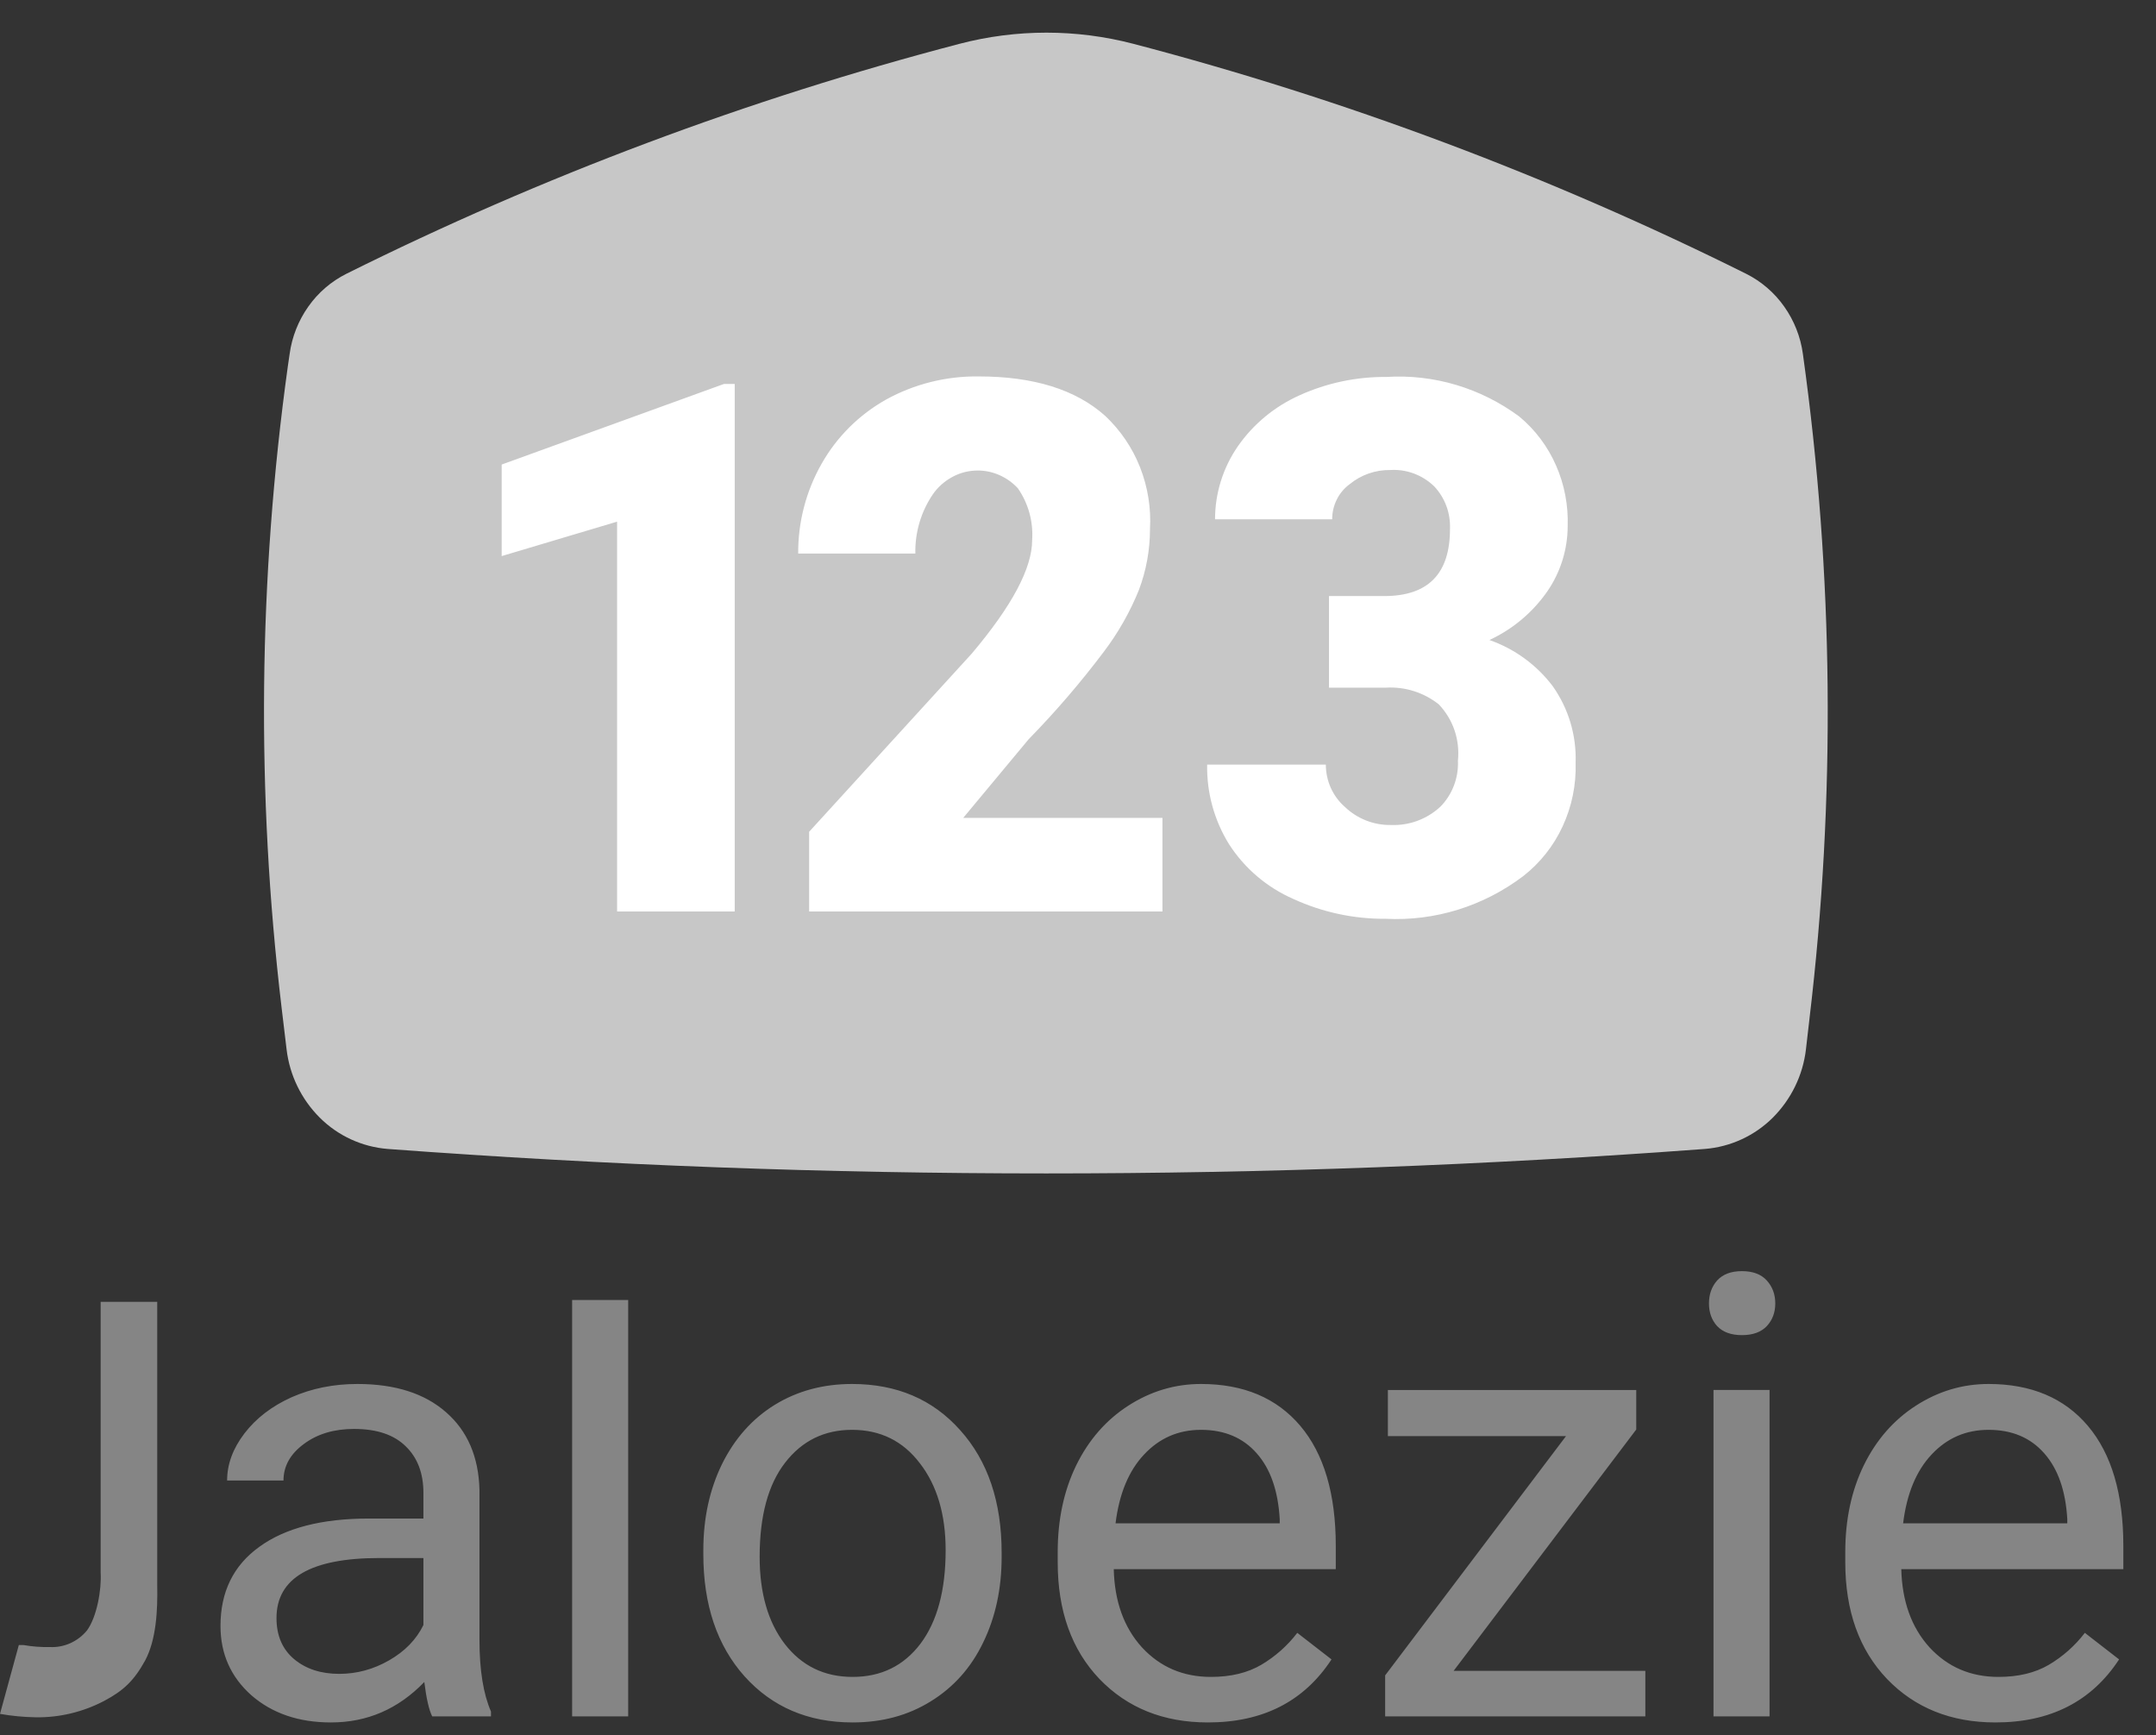 <svg xmlns="http://www.w3.org/2000/svg" width="41" height="33" viewBox="0 0 41 33" fill="none"><rect x="0" y="0" width="41" height="33" fill="#333333" stroke="none"/><path d="M6.589 5.206C6.299 5.351 6.049 5.566 5.863 5.831C5.674 6.098 5.552 6.407 5.508 6.731L5.474 6.964C4.913 11.003 4.872 15.097 5.353 19.147L5.45 19.958C5.508 20.449 5.731 20.907 6.082 21.257C6.427 21.601 6.885 21.812 7.372 21.851C15.71 22.472 24.083 22.472 32.421 21.851C32.908 21.812 33.366 21.601 33.712 21.257C34.062 20.907 34.285 20.45 34.343 19.959V19.957L34.41 19.377V19.375C34.912 15.173 34.87 10.923 34.285 6.731C34.241 6.407 34.119 6.098 33.93 5.831C33.744 5.566 33.494 5.351 33.204 5.206C29.483 3.353 25.579 1.888 21.556 0.834C20.47 0.55 19.329 0.55 18.244 0.834C14.218 1.887 10.312 3.352 6.589 5.206Z" fill="#C7C7C7"></path><path d="M13.972 17.335H11.735V9.921L9.54 10.576V8.835L13.768 7.302H13.972V17.335H13.972ZM22.106 17.335H15.387V15.819L18.48 12.43C19.245 11.524 19.628 10.805 19.628 10.273C19.652 9.924 19.557 9.576 19.357 9.287C19.251 9.172 19.121 9.082 18.976 9.023C18.833 8.965 18.678 8.94 18.523 8.951C18.369 8.961 18.219 9.007 18.085 9.085C17.95 9.162 17.832 9.269 17.741 9.399C17.515 9.731 17.398 10.126 17.407 10.528H15.179C15.175 9.929 15.328 9.341 15.624 8.82C15.913 8.309 16.338 7.886 16.852 7.598C17.39 7.302 17.996 7.151 18.611 7.159C19.651 7.159 20.454 7.406 21.016 7.908C21.306 8.181 21.533 8.514 21.679 8.884C21.827 9.259 21.892 9.662 21.869 10.064C21.869 10.46 21.797 10.853 21.658 11.221C21.488 11.641 21.263 12.037 20.989 12.398C20.549 12.982 20.072 13.537 19.561 14.06L18.317 15.555H22.106V17.335L22.106 17.335ZM28.962 16.666C28.206 17.236 27.286 17.521 26.354 17.474C25.748 17.479 25.148 17.35 24.598 17.098C24.094 16.878 23.666 16.514 23.37 16.052C23.09 15.598 22.946 15.074 22.956 14.541H25.213C25.213 14.693 25.245 14.845 25.307 14.983C25.369 15.121 25.459 15.244 25.571 15.342C25.806 15.57 26.123 15.695 26.451 15.69C26.623 15.697 26.794 15.67 26.956 15.61C27.117 15.55 27.265 15.459 27.391 15.342C27.503 15.229 27.59 15.093 27.648 14.942C27.706 14.791 27.732 14.63 27.725 14.468C27.745 14.272 27.723 14.075 27.66 13.888C27.597 13.704 27.495 13.536 27.36 13.395C27.076 13.17 26.719 13.057 26.357 13.078H25.273V11.336H26.323C27.16 11.336 27.574 10.911 27.574 10.061C27.58 9.912 27.557 9.764 27.506 9.625C27.455 9.487 27.377 9.36 27.277 9.253C27.166 9.144 27.033 9.06 26.888 9.006C26.744 8.952 26.59 8.929 26.437 8.939C26.157 8.935 25.884 9.03 25.668 9.207C25.564 9.283 25.479 9.383 25.422 9.499C25.363 9.616 25.333 9.745 25.334 9.876H23.106C23.106 9.38 23.258 8.895 23.541 8.486C23.836 8.063 24.242 7.728 24.715 7.517C25.232 7.283 25.795 7.164 26.364 7.169C27.265 7.112 28.157 7.378 28.892 7.922C29.195 8.174 29.434 8.493 29.591 8.853C29.751 9.216 29.826 9.613 29.812 10.012C29.81 10.45 29.677 10.877 29.431 11.238C29.152 11.643 28.77 11.965 28.324 12.172C28.803 12.34 29.222 12.645 29.528 13.05C29.828 13.475 29.981 13.986 29.963 14.506C29.976 14.922 29.892 15.336 29.717 15.714C29.546 16.087 29.287 16.413 28.962 16.666Z" fill="white"></path><path d="M8.219 32.643C8.158 32.521 8.108 32.303 8.069 31.989C7.574 32.502 6.983 32.758 6.295 32.758C5.681 32.758 5.176 32.586 4.78 32.241C4.389 31.893 4.193 31.454 4.193 30.922C4.193 30.275 4.438 29.774 4.93 29.419C5.425 29.059 6.121 28.88 7.015 28.88H8.052V28.392C8.052 28.021 7.941 27.726 7.718 27.509C7.495 27.287 7.167 27.176 6.733 27.176C6.353 27.176 6.034 27.271 5.777 27.463C5.519 27.654 5.391 27.885 5.391 28.157H4.319C4.319 27.847 4.429 27.549 4.648 27.262C4.871 26.971 5.17 26.742 5.546 26.573C5.927 26.405 6.343 26.321 6.796 26.321C7.515 26.321 8.077 26.501 8.484 26.86C8.891 27.216 9.102 27.707 9.118 28.335V31.191C9.118 31.762 9.191 32.215 9.337 32.551V32.643H8.219ZM6.451 31.834C6.785 31.834 7.102 31.748 7.401 31.576C7.701 31.404 7.918 31.18 8.052 30.905V29.631H7.217C5.911 29.631 5.258 30.012 5.258 30.773C5.258 31.106 5.37 31.366 5.592 31.553C5.815 31.74 6.102 31.834 6.451 31.834ZM11.946 32.643H10.88V24.724H11.946L11.946 32.643ZM13.375 29.482C13.375 28.874 13.494 28.327 13.732 27.841C13.973 27.355 14.308 26.98 14.734 26.717C15.164 26.453 15.654 26.321 16.203 26.321C17.052 26.321 17.737 26.613 18.259 27.199C18.785 27.784 19.048 28.562 19.048 29.533V29.608C19.048 30.213 18.931 30.756 18.697 31.237C18.467 31.716 18.134 32.089 17.701 32.356C17.27 32.624 16.775 32.758 16.215 32.758C15.369 32.758 14.684 32.465 14.158 31.88C13.636 31.295 13.375 30.52 13.375 29.556V29.482ZM14.446 29.608C14.446 30.297 14.605 30.849 14.924 31.266C15.247 31.683 15.677 31.892 16.214 31.892C16.756 31.892 17.186 31.681 17.505 31.26C17.823 30.836 17.983 30.243 17.983 29.482C17.983 28.801 17.819 28.25 17.493 27.829C17.171 27.405 16.741 27.193 16.203 27.193C15.677 27.193 15.252 27.401 14.93 27.818C14.607 28.235 14.446 28.832 14.446 29.608ZM22.971 32.758C22.126 32.758 21.439 32.482 20.909 31.932C20.379 31.377 20.114 30.637 20.114 29.711V29.516C20.114 28.901 20.231 28.352 20.465 27.87C20.703 27.384 21.034 27.006 21.456 26.734C21.882 26.459 22.343 26.321 22.839 26.321C23.649 26.321 24.279 26.587 24.728 27.118C25.177 27.65 25.402 28.411 25.402 29.401V29.843H21.18C21.195 30.456 21.373 30.951 21.715 31.329C22.061 31.704 22.499 31.892 23.028 31.892C23.405 31.892 23.724 31.815 23.985 31.662C24.25 31.505 24.483 31.299 24.67 31.054L25.321 31.559C24.799 32.358 24.015 32.758 22.971 32.758ZM22.839 27.193C22.409 27.193 22.048 27.35 21.756 27.663C21.464 27.973 21.284 28.409 21.214 28.971H24.336V28.891C24.305 28.352 24.16 27.935 23.899 27.64C23.637 27.342 23.284 27.193 22.839 27.193ZM27.643 31.777H31.289V32.643H26.341V31.863L29.78 27.313H26.393V26.436H31.116V27.187L27.643 31.777ZM33.651 32.643H32.585V26.435H33.651V32.643ZM32.499 24.789C32.499 24.617 32.55 24.471 32.654 24.353C32.762 24.234 32.919 24.175 33.126 24.175C33.334 24.175 33.491 24.234 33.599 24.353C33.706 24.471 33.76 24.617 33.76 24.789C33.76 24.961 33.706 25.105 33.599 25.22C33.491 25.334 33.334 25.392 33.126 25.392C32.919 25.392 32.762 25.334 32.654 25.22C32.55 25.105 32.499 24.961 32.499 24.789ZM37.948 32.758C37.103 32.758 36.416 32.482 35.886 31.932C35.356 31.377 35.091 30.637 35.091 29.711V29.516C35.091 28.901 35.208 28.352 35.442 27.87C35.68 27.384 36.011 27.006 36.433 26.734C36.859 26.459 37.32 26.321 37.816 26.321C38.626 26.321 39.256 26.587 39.705 27.118C40.154 27.65 40.379 28.411 40.379 29.401V29.843H36.156C36.172 30.456 36.35 30.951 36.692 31.329C37.038 31.704 37.475 31.892 38.005 31.892C38.382 31.892 38.701 31.815 38.962 31.662C39.227 31.505 39.46 31.299 39.647 31.054L40.298 31.559C39.776 32.358 38.992 32.758 37.948 32.758ZM37.816 27.193C37.385 27.193 37.024 27.35 36.732 27.663C36.441 27.973 36.26 28.409 36.191 28.971H39.313V28.891C39.282 28.352 39.136 27.935 38.875 27.64C38.614 27.342 38.261 27.193 37.816 27.193ZM1.914 24.758V29.907C1.934 30.229 1.842 30.754 1.653 31.01C1.568 31.113 1.459 31.196 1.337 31.251C1.215 31.305 1.083 31.331 0.951 31.324C0.782 31.328 0.613 31.315 0.446 31.286H0.358L0 32.595C0.224 32.635 0.451 32.656 0.679 32.66C1.132 32.667 1.579 32.559 1.98 32.349C2.352 32.152 2.551 31.959 2.759 31.582C2.974 31.181 2.999 30.616 2.99 30.156V24.759H1.914V24.758Z" fill="#858585"></path></svg>